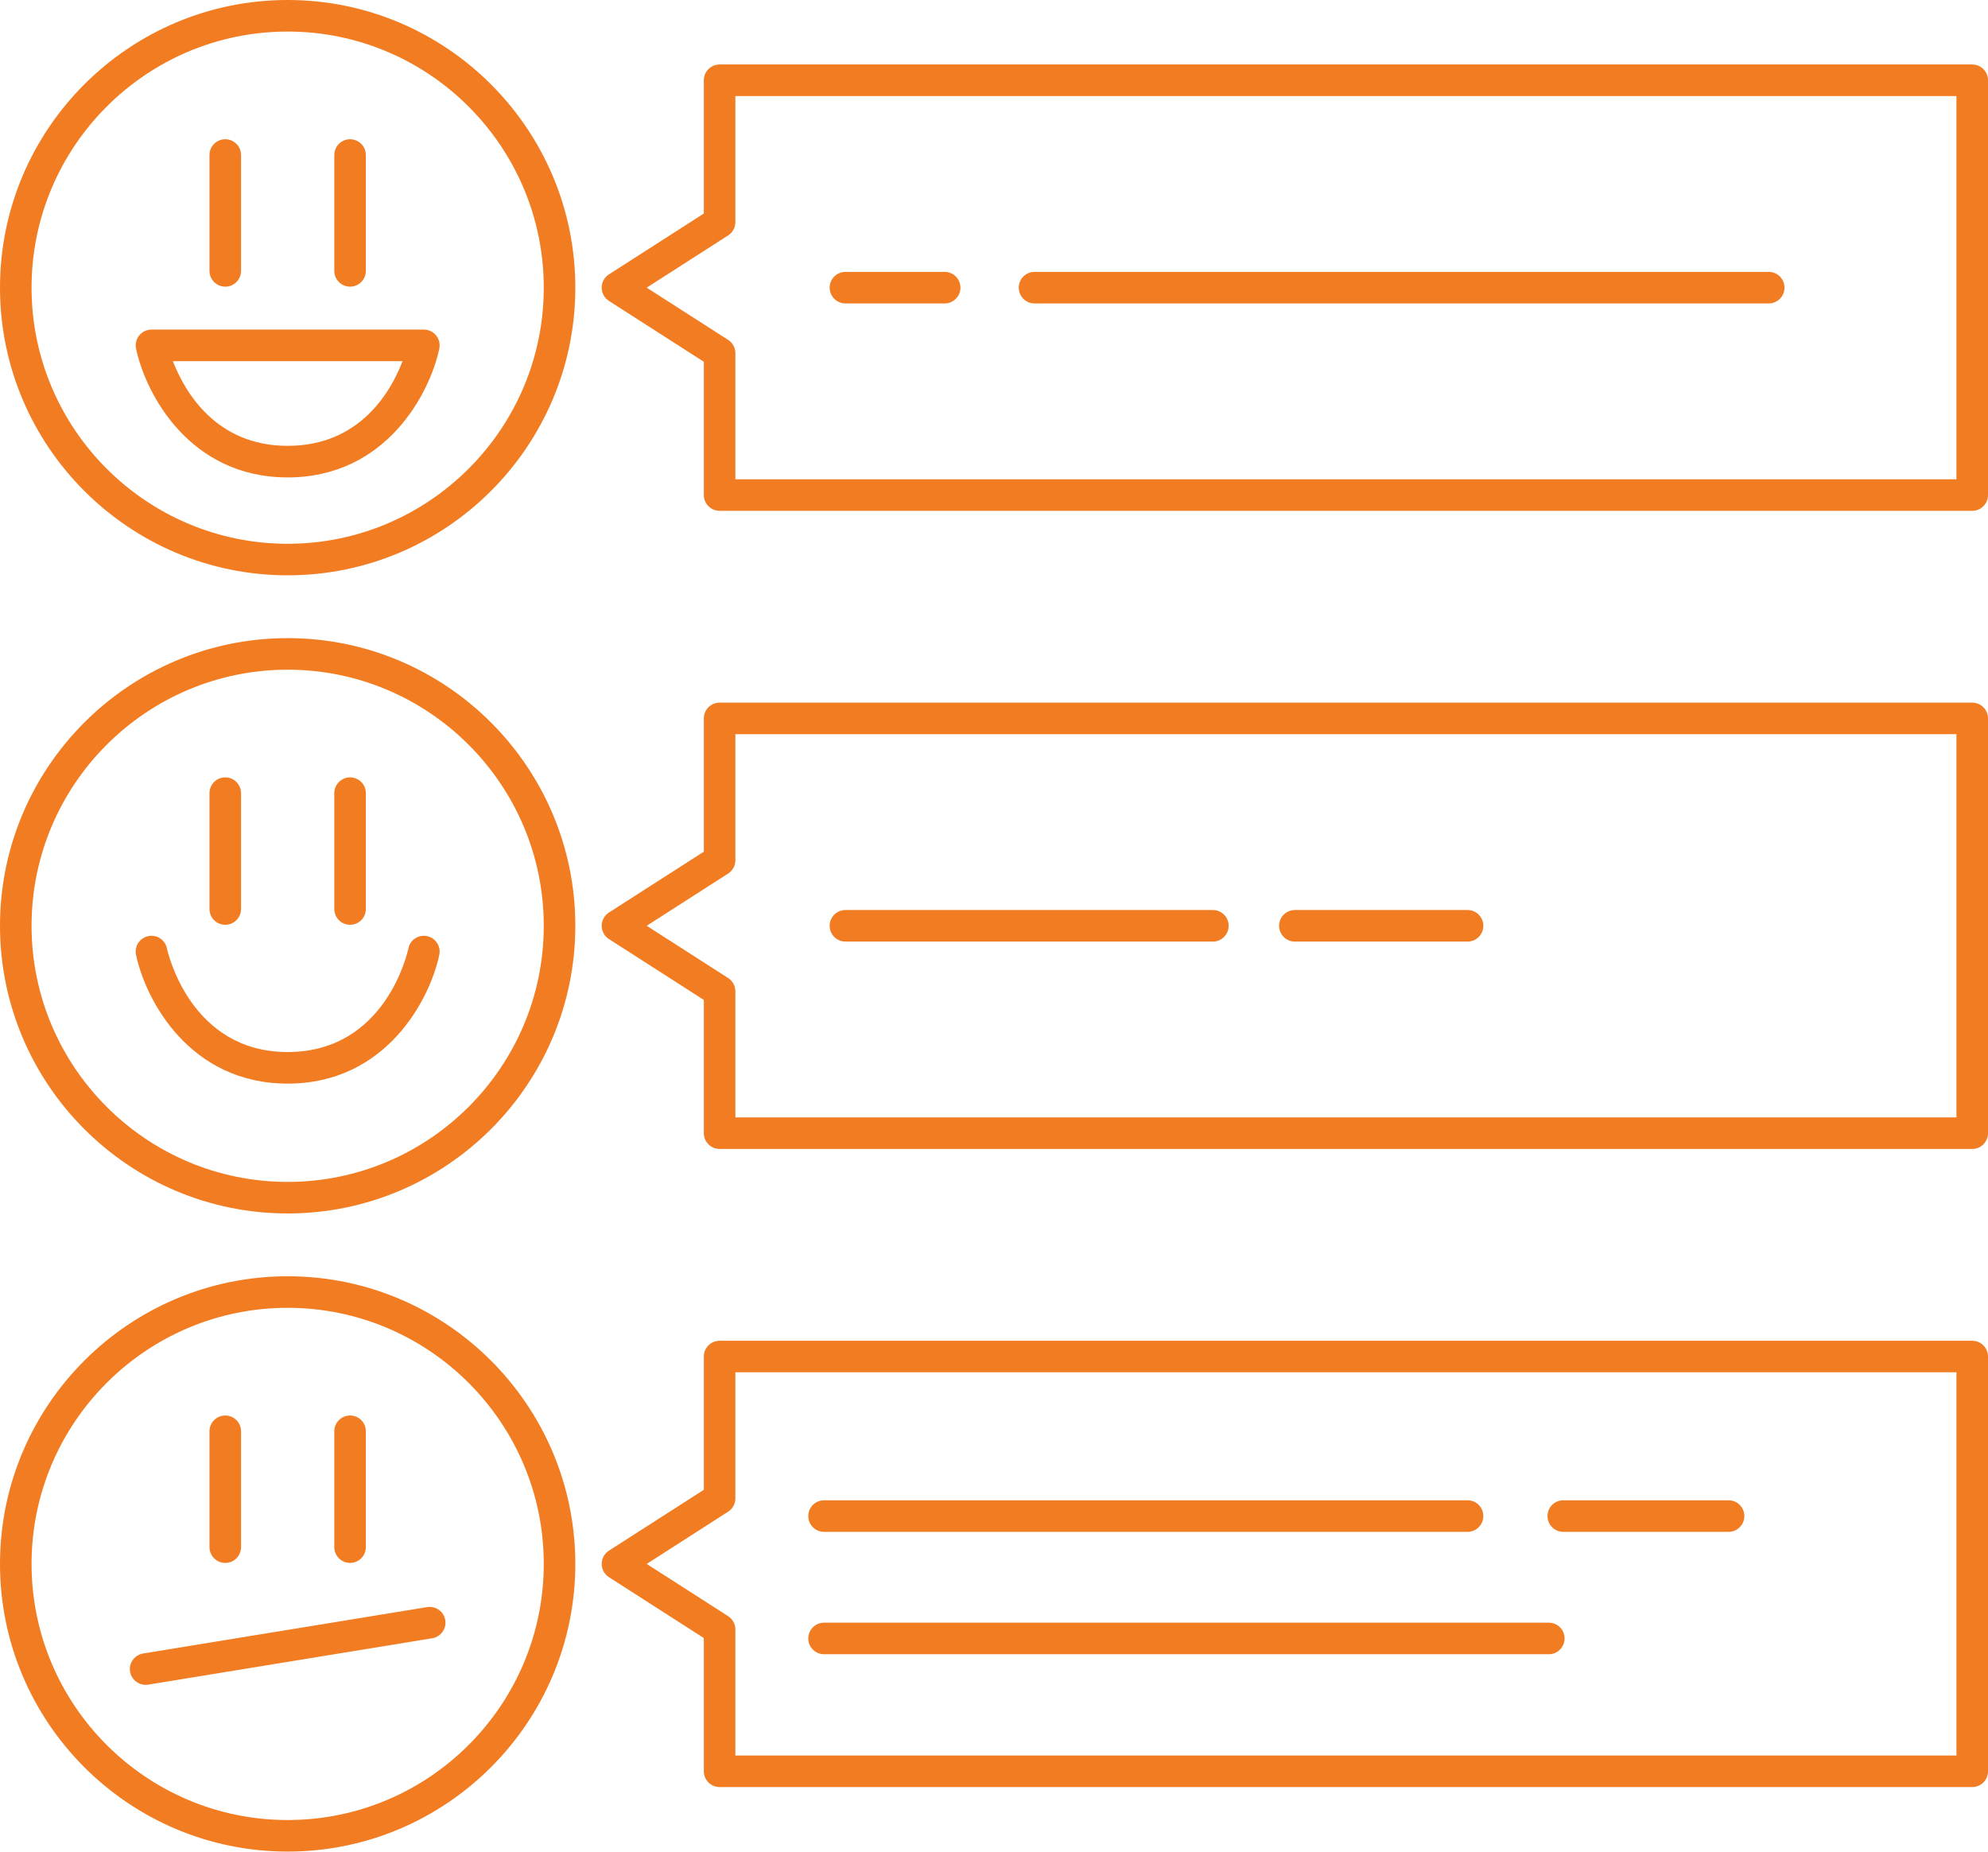 <?xml version="1.0" encoding="UTF-8" standalone="no"?><svg xmlns="http://www.w3.org/2000/svg" xmlns:xlink="http://www.w3.org/1999/xlink" fill="#f27c22" height="117.4" preserveAspectRatio="xMidYMid meet" version="1" viewBox="0.0 0.0 126.0 117.4" width="126" zoomAndPan="magnify"><g id="change1_1"><path d="M18.232,40.445C8.179,40.445,0,48.625,0,58.678C0,68.731,8.179,76.91,18.232,76.91s18.232-8.179,18.232-18.232 C36.465,48.625,28.286,40.445,18.232,40.445z M18.232,74.91C9.282,74.91,2,67.628,2,58.678c0-8.951,7.282-16.232,16.232-16.232 s16.232,7.282,16.232,16.232C34.465,67.628,27.183,74.91,18.232,74.91z" fill="inherit"/><path d="M14.277,58.614c0.552,0,1-0.448,1-1V50.27c0-0.552-0.448-1-1-1s-1,0.448-1,1v7.344 C13.277,58.167,13.725,58.614,14.277,58.614z" fill="inherit"/><path d="M22.188,58.614c0.552,0,1-0.448,1-1V50.27c0-0.552-0.448-1-1-1s-1,0.448-1,1v7.344 C21.188,58.167,21.635,58.614,22.188,58.614z" fill="inherit"/><path d="M27.069,59.334c-0.543-0.116-1.071,0.232-1.184,0.773c-0.057,0.269-1.451,6.572-7.653,6.572 c-6.169,0-7.596-6.307-7.653-6.572c-0.113-0.541-0.639-0.887-1.184-0.773c-0.541,0.113-0.887,0.644-0.773,1.184 c0.592,2.823,3.363,8.162,9.61,8.162s9.018-5.339,9.61-8.162C27.956,59.978,27.61,59.447,27.069,59.334z" fill="inherit"/><path d="M125,44.533H45.609c-0.552,0-1,0.448-1,1v8.447l-6.013,3.856c-0.287,0.184-0.46,0.501-0.46,0.842s0.173,0.658,0.46,0.842 l6.013,3.857v8.445c0,0.553,0.448,1,1,1H125c0.552,0,1-0.447,1-1v-26.29C126,44.98,125.552,44.533,125,44.533z M124,70.822H46.609 V62.83c0-0.341-0.173-0.658-0.46-0.842l-5.161-3.311l5.161-3.31c0.287-0.184,0.46-0.501,0.46-0.842v-7.993H124V70.822z" fill="inherit"/><path d="M53.584,59.678h23.289c0.552,0,1-0.448,1-1s-0.448-1-1-1H53.584c-0.552,0-1,0.448-1,1S53.032,59.678,53.584,59.678z" fill="inherit"/><path d="M18.232,0C8.179,0,0,8.179,0,18.232s8.179,18.232,18.232,18.232s18.232-8.179,18.232-18.232S28.286,0,18.232,0z M18.232,34.465C9.282,34.465,2,27.183,2,18.232S9.282,2,18.232,2s16.232,7.282,16.232,16.232S27.183,34.465,18.232,34.465z" fill="inherit"/><path d="M14.277,18.169c0.552,0,1-0.448,1-1V9.825c0-0.552-0.448-1-1-1s-1,0.448-1,1v7.344 C13.277,17.721,13.725,18.169,14.277,18.169z" fill="inherit"/><path d="M22.188,18.169c0.552,0,1-0.448,1-1V9.825c0-0.552-0.448-1-1-1s-1,0.448-1,1v7.344 C21.188,17.721,21.635,18.169,22.188,18.169z" fill="inherit"/><path d="M26.864,20.89H9.601c-0.301,0-0.586,0.136-0.776,0.37s-0.264,0.541-0.202,0.836c0.592,2.823,3.363,8.163,9.61,8.163 s9.018-5.339,9.61-8.163c0.062-0.295-0.012-0.602-0.202-0.836S27.165,20.89,26.864,20.89z M18.232,28.258 c-4.573,0-6.54-3.466-7.275-5.368h14.556C24.787,24.792,22.831,28.258,18.232,28.258z" fill="inherit"/><path d="M125,4.087H45.609c-0.552,0-1,0.448-1,1v8.446l-6.013,3.857c-0.287,0.184-0.46,0.501-0.46,0.842s0.173,0.658,0.46,0.842 l6.013,3.856v8.446c0,0.552,0.448,1,1,1H125c0.552,0,1-0.448,1-1V5.087C126,4.535,125.552,4.087,125,4.087z M124,30.377H46.609 v-7.993c0-0.341-0.173-0.658-0.46-0.842l-5.161-3.31l5.161-3.311c0.287-0.184,0.46-0.501,0.46-0.842V6.087H124V30.377z" fill="inherit"/><path d="M53.584,19.232h6.289c0.552,0,1-0.448,1-1s-0.448-1-1-1h-6.289c-0.552,0-1,0.448-1,1S53.032,19.232,53.584,19.232z" fill="inherit"/><path d="M18.232,80.891C8.179,80.891,0,89.069,0,99.123s8.179,18.232,18.232,18.232s18.232-8.179,18.232-18.232 S28.286,80.891,18.232,80.891z M18.232,115.355C9.282,115.355,2,108.073,2,99.123s7.282-16.232,16.232-16.232 s16.232,7.282,16.232,16.232S27.183,115.355,18.232,115.355z" fill="inherit"/><path d="M22.188,99.06c0.552,0,1-0.447,1-1v-7.344c0-0.553-0.448-1-1-1s-1,0.447-1,1v7.344 C21.188,98.612,21.635,99.06,22.188,99.06z" fill="inherit"/><path d="M14.277,99.06c0.552,0,1-0.447,1-1v-7.344c0-0.553-0.448-1-1-1s-1,0.447-1,1v7.344 C13.277,98.612,13.725,99.06,14.277,99.06z" fill="inherit"/><path d="M125,84.979H45.609c-0.552,0-1,0.447-1,1v8.445l-6.013,3.857c-0.287,0.184-0.46,0.501-0.46,0.842s0.173,0.658,0.46,0.842 l6.013,3.857v8.445c0,0.553,0.448,1,1,1H125c0.552,0,1-0.447,1-1V85.979C126,85.426,125.552,84.979,125,84.979z M124,111.268 H46.609v-7.992c0-0.341-0.173-0.658-0.46-0.842l-5.161-3.311l5.161-3.311c0.287-0.184,0.46-0.501,0.46-0.842v-7.992H124V111.268z" fill="inherit"/><path d="M82.068,59.678h10.946c0.552,0,1-0.448,1-1s-0.448-1-1-1H82.068c-0.552,0-1,0.448-1,1S81.516,59.678,82.068,59.678z" fill="inherit"/><path d="M27.073,101.86l-18.003,2.94c-0.545,0.09-0.915,0.604-0.826,1.148c0.08,0.49,0.504,0.839,0.986,0.839 c0.053,0,0.107-0.004,0.162-0.013l18.003-2.94c0.545-0.09,0.915-0.604,0.826-1.148C28.132,102.142,27.625,101.775,27.073,101.86z" fill="inherit"/><path d="M52.229,97.09h40.785c0.552,0,1-0.447,1-1s-0.448-1-1-1H52.229c-0.552,0-1,0.447-1,1S51.677,97.09,52.229,97.09z" fill="inherit"/><path d="M99.081,97.09h10.476c0.552,0,1-0.447,1-1s-0.448-1-1-1H99.081c-0.552,0-1,0.447-1,1S98.528,97.09,99.081,97.09z" fill="inherit"/><path d="M52.229,104.847h45.934c0.552,0,1-0.447,1-1s-0.448-1-1-1H52.229c-0.552,0-1,0.447-1,1S51.677,104.847,52.229,104.847z" fill="inherit"/><path d="M65.569,19.232h46.533c0.552,0,1-0.448,1-1s-0.448-1-1-1H65.569c-0.552,0-1,0.448-1,1S65.017,19.232,65.569,19.232z" fill="inherit"/></g></svg>